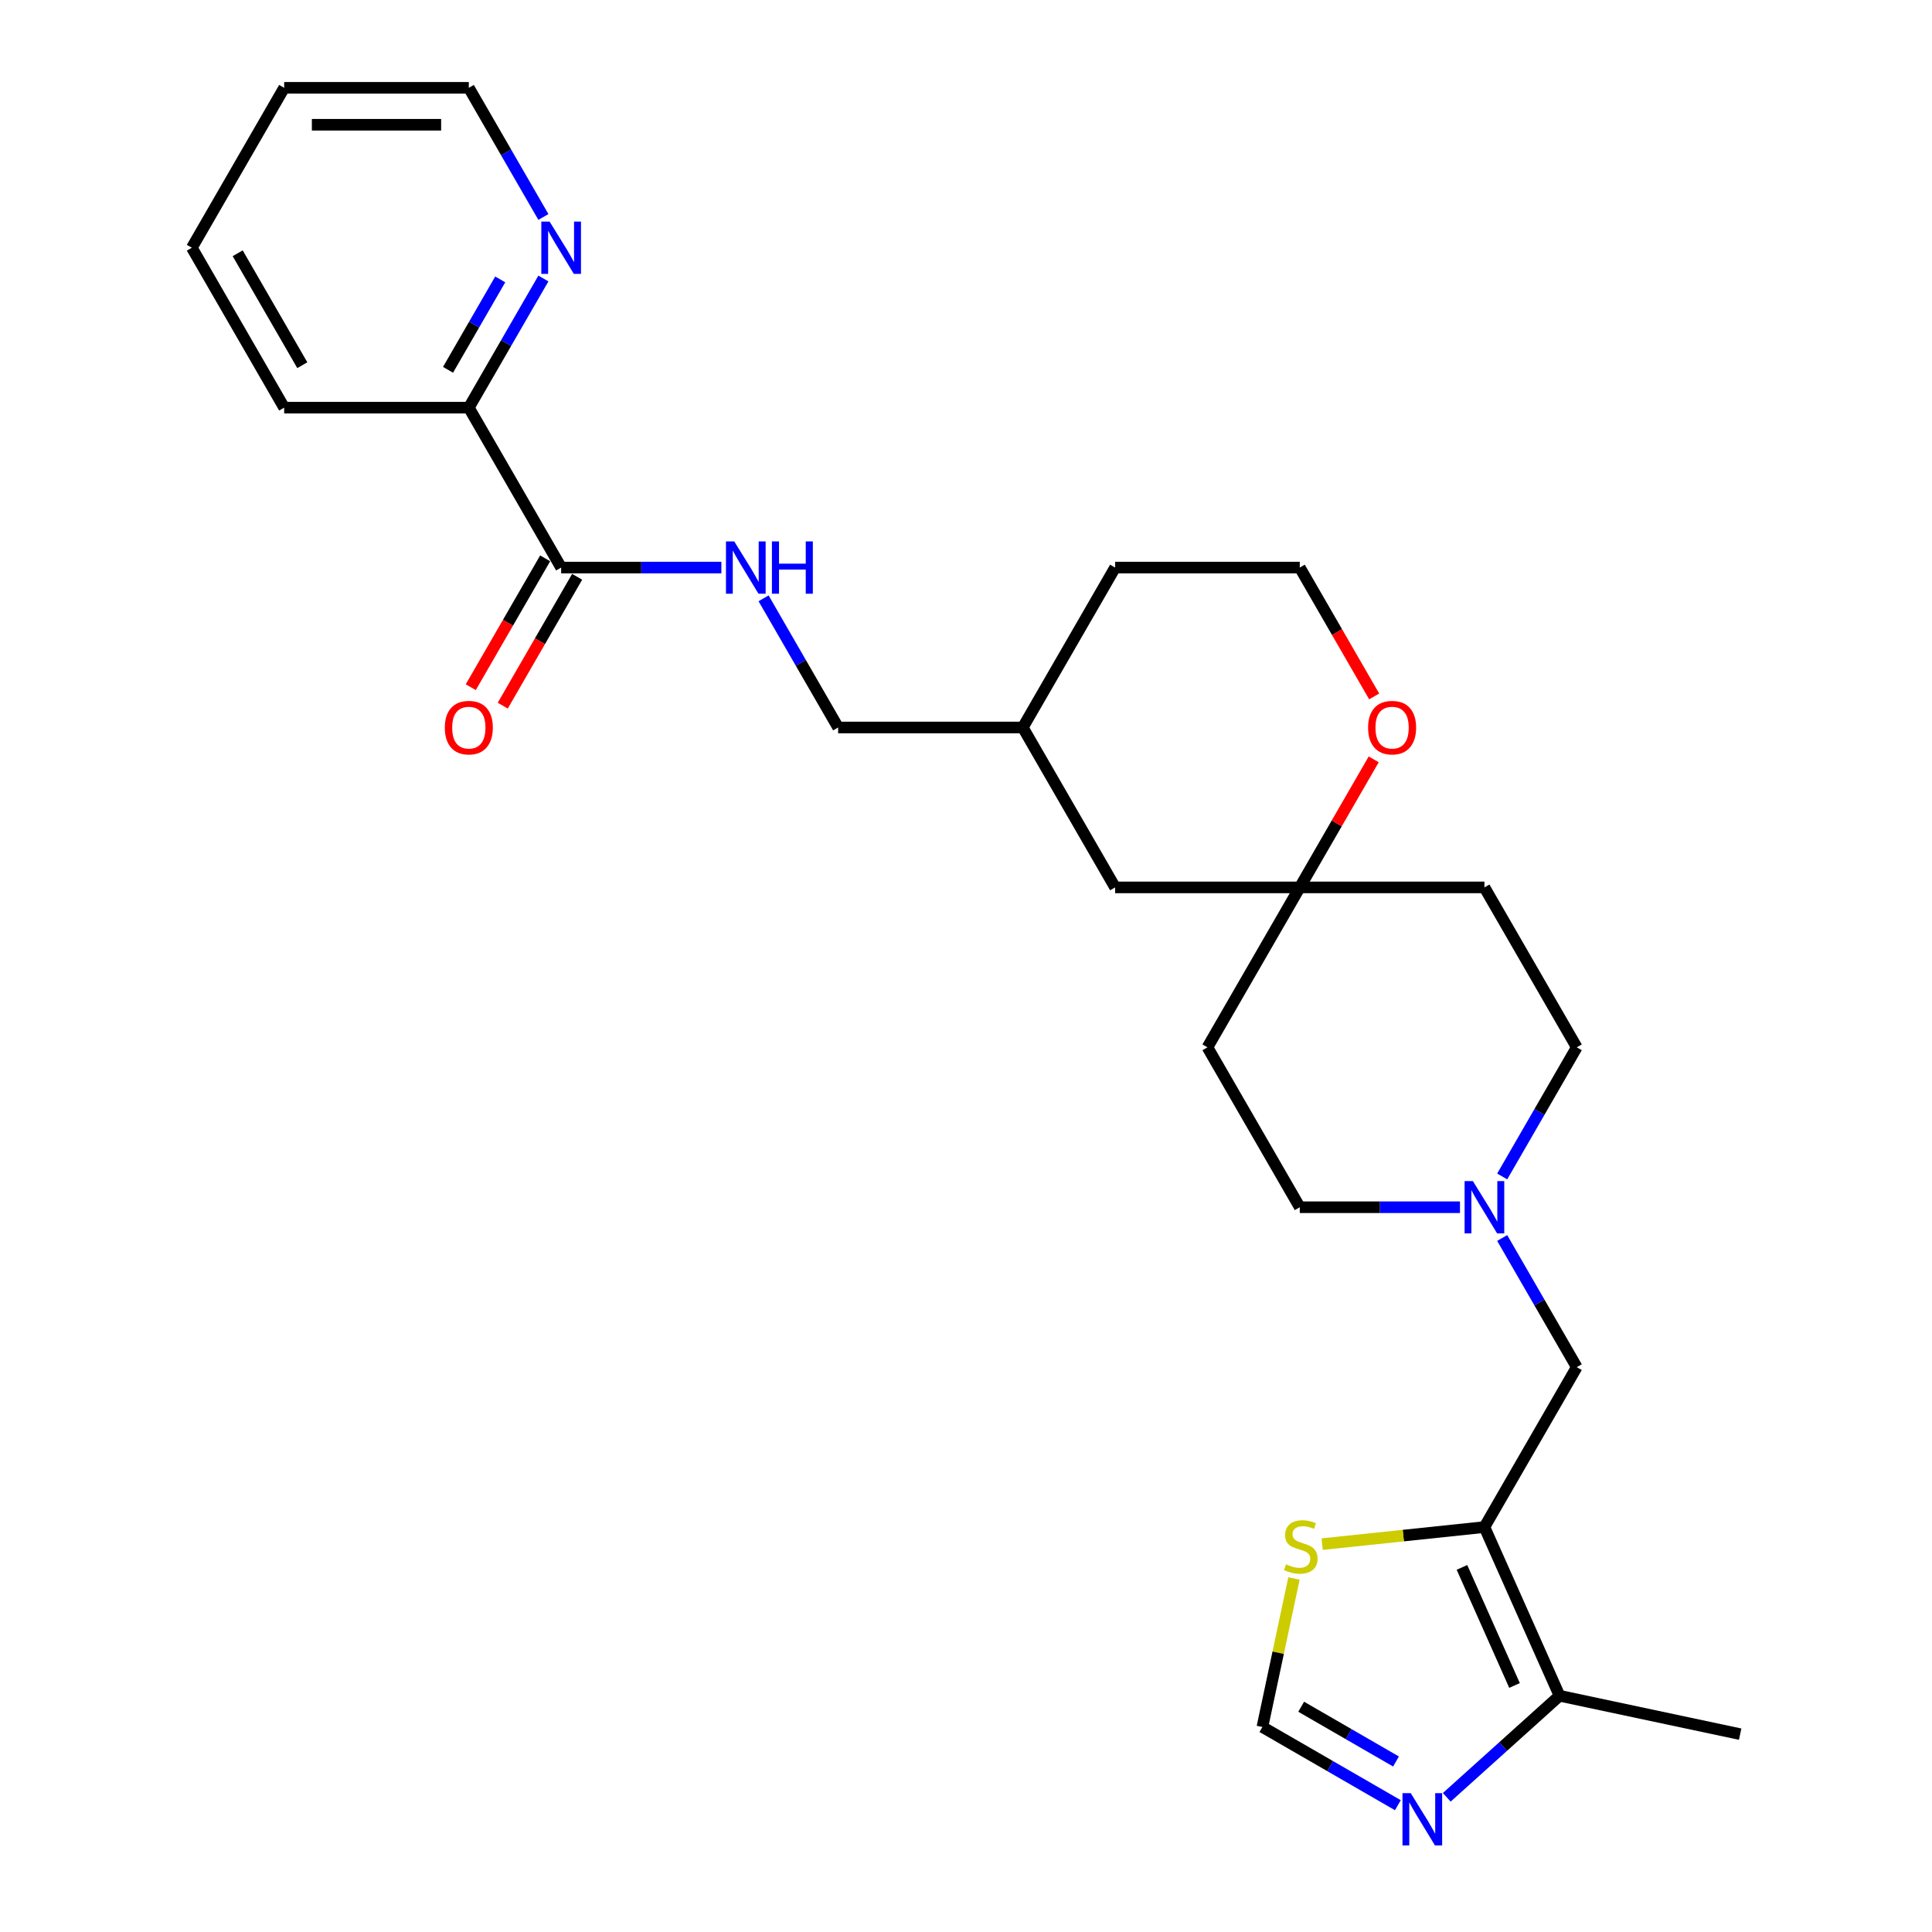 <?xml version='1.0' encoding='iso-8859-1'?>
<svg version='1.1' baseProfile='full'
              xmlns='http://www.w3.org/2000/svg'
                      xmlns:rdkit='http://www.rdkit.org/xml'
                      xmlns:xlink='http://www.w3.org/1999/xlink'
                  xml:space='preserve'
width='1000px' height='1000px' viewBox='0 0 1000 1000'>
<!-- END OF HEADER -->
<rect style='opacity:1.0;fill:#FFFFFF;stroke:none' width='1000' height='1000' x='0' y='0'> </rect>
<path class='bond-1' d='M 768.339,790.407 L 807.214,877.721' style='fill:none;fill-rule:evenodd;stroke:#000000;stroke-width:6px;stroke-linecap:butt;stroke-linejoin:miter;stroke-opacity:1' />
<path class='bond-1' d='M 756.708,811.279 L 783.92,872.399' style='fill:none;fill-rule:evenodd;stroke:#000000;stroke-width:6px;stroke-linecap:butt;stroke-linejoin:miter;stroke-opacity:1' />
<path class='bond-3' d='M 768.339,790.407 L 726.346,794.821' style='fill:none;fill-rule:evenodd;stroke:#000000;stroke-width:6px;stroke-linecap:butt;stroke-linejoin:miter;stroke-opacity:1' />
<path class='bond-3' d='M 726.346,794.821 L 684.353,799.234' style='fill:none;fill-rule:evenodd;stroke:#CCCC00;stroke-width:6px;stroke-linecap:butt;stroke-linejoin:miter;stroke-opacity:1' />
<path class='bond-6' d='M 768.339,790.407 L 816.128,707.635' style='fill:none;fill-rule:evenodd;stroke:#000000;stroke-width:6px;stroke-linecap:butt;stroke-linejoin:miter;stroke-opacity:1' />
<path class='bond-0' d='M 748.841,930.281 L 778.027,904.001' style='fill:none;fill-rule:evenodd;stroke:#0000FF;stroke-width:6px;stroke-linecap:butt;stroke-linejoin:miter;stroke-opacity:1' />
<path class='bond-0' d='M 778.027,904.001 L 807.214,877.721' style='fill:none;fill-rule:evenodd;stroke:#000000;stroke-width:6px;stroke-linecap:butt;stroke-linejoin:miter;stroke-opacity:1' />
<path class='bond-27' d='M 723.532,934.369 L 688.473,914.128' style='fill:none;fill-rule:evenodd;stroke:#0000FF;stroke-width:6px;stroke-linecap:butt;stroke-linejoin:miter;stroke-opacity:1' />
<path class='bond-27' d='M 688.473,914.128 L 653.414,893.887' style='fill:none;fill-rule:evenodd;stroke:#000000;stroke-width:6px;stroke-linecap:butt;stroke-linejoin:miter;stroke-opacity:1' />
<path class='bond-27' d='M 722.572,911.742 L 698.03,897.573' style='fill:none;fill-rule:evenodd;stroke:#0000FF;stroke-width:6px;stroke-linecap:butt;stroke-linejoin:miter;stroke-opacity:1' />
<path class='bond-27' d='M 698.03,897.573 L 673.489,883.404' style='fill:none;fill-rule:evenodd;stroke:#000000;stroke-width:6px;stroke-linecap:butt;stroke-linejoin:miter;stroke-opacity:1' />
<path class='bond-21' d='M 807.214,877.721 L 900.703,897.593' style='fill:none;fill-rule:evenodd;stroke:#000000;stroke-width:6px;stroke-linecap:butt;stroke-linejoin:miter;stroke-opacity:1' />
<path class='bond-2' d='M 290.452,293.772 L 331.913,293.772' style='fill:none;fill-rule:evenodd;stroke:#000000;stroke-width:6px;stroke-linecap:butt;stroke-linejoin:miter;stroke-opacity:1' />
<path class='bond-2' d='M 331.913,293.772 L 373.375,293.772' style='fill:none;fill-rule:evenodd;stroke:#0000FF;stroke-width:6px;stroke-linecap:butt;stroke-linejoin:miter;stroke-opacity:1' />
<path class='bond-9' d='M 290.452,293.772 L 242.663,211' style='fill:none;fill-rule:evenodd;stroke:#000000;stroke-width:6px;stroke-linecap:butt;stroke-linejoin:miter;stroke-opacity:1' />
<path class='bond-12' d='M 282.175,288.993 L 262.921,322.341' style='fill:none;fill-rule:evenodd;stroke:#000000;stroke-width:6px;stroke-linecap:butt;stroke-linejoin:miter;stroke-opacity:1' />
<path class='bond-12' d='M 262.921,322.341 L 243.668,355.69' style='fill:none;fill-rule:evenodd;stroke:#FF0000;stroke-width:6px;stroke-linecap:butt;stroke-linejoin:miter;stroke-opacity:1' />
<path class='bond-12' d='M 298.729,298.551 L 279.476,331.899' style='fill:none;fill-rule:evenodd;stroke:#000000;stroke-width:6px;stroke-linecap:butt;stroke-linejoin:miter;stroke-opacity:1' />
<path class='bond-12' d='M 279.476,331.899 L 260.222,365.247' style='fill:none;fill-rule:evenodd;stroke:#FF0000;stroke-width:6px;stroke-linecap:butt;stroke-linejoin:miter;stroke-opacity:1' />
<path class='bond-4' d='M 669.755,817.009 L 661.584,855.448' style='fill:none;fill-rule:evenodd;stroke:#CCCC00;stroke-width:6px;stroke-linecap:butt;stroke-linejoin:miter;stroke-opacity:1' />
<path class='bond-4' d='M 661.584,855.448 L 653.414,893.887' style='fill:none;fill-rule:evenodd;stroke:#000000;stroke-width:6px;stroke-linecap:butt;stroke-linejoin:miter;stroke-opacity:1' />
<path class='bond-5' d='M 777.533,640.785 L 796.83,674.21' style='fill:none;fill-rule:evenodd;stroke:#0000FF;stroke-width:6px;stroke-linecap:butt;stroke-linejoin:miter;stroke-opacity:1' />
<path class='bond-5' d='M 796.83,674.21 L 816.128,707.635' style='fill:none;fill-rule:evenodd;stroke:#000000;stroke-width:6px;stroke-linecap:butt;stroke-linejoin:miter;stroke-opacity:1' />
<path class='bond-15' d='M 777.533,608.939 L 796.83,575.514' style='fill:none;fill-rule:evenodd;stroke:#0000FF;stroke-width:6px;stroke-linecap:butt;stroke-linejoin:miter;stroke-opacity:1' />
<path class='bond-15' d='M 796.83,575.514 L 816.128,542.09' style='fill:none;fill-rule:evenodd;stroke:#000000;stroke-width:6px;stroke-linecap:butt;stroke-linejoin:miter;stroke-opacity:1' />
<path class='bond-16' d='M 755.685,624.862 L 714.223,624.862' style='fill:none;fill-rule:evenodd;stroke:#0000FF;stroke-width:6px;stroke-linecap:butt;stroke-linejoin:miter;stroke-opacity:1' />
<path class='bond-16' d='M 714.223,624.862 L 672.762,624.862' style='fill:none;fill-rule:evenodd;stroke:#000000;stroke-width:6px;stroke-linecap:butt;stroke-linejoin:miter;stroke-opacity:1' />
<path class='bond-7' d='M 672.762,459.317 L 624.973,542.09' style='fill:none;fill-rule:evenodd;stroke:#000000;stroke-width:6px;stroke-linecap:butt;stroke-linejoin:miter;stroke-opacity:1' />
<path class='bond-11' d='M 672.762,459.317 L 691.894,426.179' style='fill:none;fill-rule:evenodd;stroke:#000000;stroke-width:6px;stroke-linecap:butt;stroke-linejoin:miter;stroke-opacity:1' />
<path class='bond-11' d='M 691.894,426.179 L 711.026,393.041' style='fill:none;fill-rule:evenodd;stroke:#FF0000;stroke-width:6px;stroke-linecap:butt;stroke-linejoin:miter;stroke-opacity:1' />
<path class='bond-17' d='M 672.762,459.317 L 577.184,459.317' style='fill:none;fill-rule:evenodd;stroke:#000000;stroke-width:6px;stroke-linecap:butt;stroke-linejoin:miter;stroke-opacity:1' />
<path class='bond-28' d='M 672.762,459.317 L 768.339,459.317' style='fill:none;fill-rule:evenodd;stroke:#000000;stroke-width:6px;stroke-linecap:butt;stroke-linejoin:miter;stroke-opacity:1' />
<path class='bond-8' d='M 395.223,309.695 L 414.52,343.12' style='fill:none;fill-rule:evenodd;stroke:#0000FF;stroke-width:6px;stroke-linecap:butt;stroke-linejoin:miter;stroke-opacity:1' />
<path class='bond-8' d='M 414.52,343.12 L 433.818,376.545' style='fill:none;fill-rule:evenodd;stroke:#000000;stroke-width:6px;stroke-linecap:butt;stroke-linejoin:miter;stroke-opacity:1' />
<path class='bond-10' d='M 242.663,211 L 261.961,177.575' style='fill:none;fill-rule:evenodd;stroke:#000000;stroke-width:6px;stroke-linecap:butt;stroke-linejoin:miter;stroke-opacity:1' />
<path class='bond-10' d='M 261.961,177.575 L 281.259,144.15' style='fill:none;fill-rule:evenodd;stroke:#0000FF;stroke-width:6px;stroke-linecap:butt;stroke-linejoin:miter;stroke-opacity:1' />
<path class='bond-10' d='M 231.898,191.414 L 245.406,168.017' style='fill:none;fill-rule:evenodd;stroke:#000000;stroke-width:6px;stroke-linecap:butt;stroke-linejoin:miter;stroke-opacity:1' />
<path class='bond-10' d='M 245.406,168.017 L 258.915,144.62' style='fill:none;fill-rule:evenodd;stroke:#0000FF;stroke-width:6px;stroke-linecap:butt;stroke-linejoin:miter;stroke-opacity:1' />
<path class='bond-23' d='M 242.663,211 L 147.086,211' style='fill:none;fill-rule:evenodd;stroke:#000000;stroke-width:6px;stroke-linecap:butt;stroke-linejoin:miter;stroke-opacity:1' />
<path class='bond-22' d='M 281.259,112.304 L 261.961,78.879' style='fill:none;fill-rule:evenodd;stroke:#0000FF;stroke-width:6px;stroke-linecap:butt;stroke-linejoin:miter;stroke-opacity:1' />
<path class='bond-22' d='M 261.961,78.879 L 242.663,45.455' style='fill:none;fill-rule:evenodd;stroke:#000000;stroke-width:6px;stroke-linecap:butt;stroke-linejoin:miter;stroke-opacity:1' />
<path class='bond-19' d='M 711.269,360.468 L 692.015,327.12' style='fill:none;fill-rule:evenodd;stroke:#FF0000;stroke-width:6px;stroke-linecap:butt;stroke-linejoin:miter;stroke-opacity:1' />
<path class='bond-19' d='M 692.015,327.12 L 672.762,293.772' style='fill:none;fill-rule:evenodd;stroke:#000000;stroke-width:6px;stroke-linecap:butt;stroke-linejoin:miter;stroke-opacity:1' />
<path class='bond-13' d='M 624.973,542.09 L 672.762,624.862' style='fill:none;fill-rule:evenodd;stroke:#000000;stroke-width:6px;stroke-linecap:butt;stroke-linejoin:miter;stroke-opacity:1' />
<path class='bond-14' d='M 768.339,459.317 L 816.128,542.09' style='fill:none;fill-rule:evenodd;stroke:#000000;stroke-width:6px;stroke-linecap:butt;stroke-linejoin:miter;stroke-opacity:1' />
<path class='bond-20' d='M 577.184,459.317 L 529.396,376.545' style='fill:none;fill-rule:evenodd;stroke:#000000;stroke-width:6px;stroke-linecap:butt;stroke-linejoin:miter;stroke-opacity:1' />
<path class='bond-18' d='M 433.818,376.545 L 529.396,376.545' style='fill:none;fill-rule:evenodd;stroke:#000000;stroke-width:6px;stroke-linecap:butt;stroke-linejoin:miter;stroke-opacity:1' />
<path class='bond-29' d='M 672.762,293.772 L 577.184,293.772' style='fill:none;fill-rule:evenodd;stroke:#000000;stroke-width:6px;stroke-linecap:butt;stroke-linejoin:miter;stroke-opacity:1' />
<path class='bond-24' d='M 529.396,376.545 L 577.184,293.772' style='fill:none;fill-rule:evenodd;stroke:#000000;stroke-width:6px;stroke-linecap:butt;stroke-linejoin:miter;stroke-opacity:1' />
<path class='bond-30' d='M 242.663,45.455 L 147.086,45.455' style='fill:none;fill-rule:evenodd;stroke:#000000;stroke-width:6px;stroke-linecap:butt;stroke-linejoin:miter;stroke-opacity:1' />
<path class='bond-30' d='M 228.327,64.57 L 161.422,64.57' style='fill:none;fill-rule:evenodd;stroke:#000000;stroke-width:6px;stroke-linecap:butt;stroke-linejoin:miter;stroke-opacity:1' />
<path class='bond-26' d='M 147.086,211 L 99.297,128.227' style='fill:none;fill-rule:evenodd;stroke:#000000;stroke-width:6px;stroke-linecap:butt;stroke-linejoin:miter;stroke-opacity:1' />
<path class='bond-26' d='M 156.472,189.026 L 123.02,131.085' style='fill:none;fill-rule:evenodd;stroke:#000000;stroke-width:6px;stroke-linecap:butt;stroke-linejoin:miter;stroke-opacity:1' />
<path class='bond-25' d='M 147.086,45.455 L 99.297,128.227' style='fill:none;fill-rule:evenodd;stroke:#000000;stroke-width:6px;stroke-linecap:butt;stroke-linejoin:miter;stroke-opacity:1' />
<path  class='atom-1' d='M 730.203 928.142
L 739.073 942.478
Q 739.952 943.893, 741.367 946.454
Q 742.781 949.016, 742.858 949.169
L 742.858 928.142
L 746.451 928.142
L 746.451 955.209
L 742.743 955.209
L 733.223 939.534
Q 732.115 937.699, 730.929 935.597
Q 729.783 933.494, 729.438 932.844
L 729.438 955.209
L 725.921 955.209
L 725.921 928.142
L 730.203 928.142
' fill='#0000FF'/>
<path  class='atom-4' d='M 665.639 809.688
Q 665.945 809.803, 667.207 810.338
Q 668.468 810.873, 669.845 811.217
Q 671.259 811.523, 672.635 811.523
Q 675.197 811.523, 676.688 810.3
Q 678.179 809.038, 678.179 806.859
Q 678.179 805.368, 677.414 804.45
Q 676.688 803.533, 675.541 803.036
Q 674.394 802.539, 672.483 801.965
Q 670.074 801.239, 668.621 800.551
Q 667.207 799.862, 666.174 798.41
Q 665.18 796.957, 665.18 794.51
Q 665.18 791.108, 667.474 789.005
Q 669.806 786.902, 674.394 786.902
Q 677.529 786.902, 681.084 788.393
L 680.205 791.337
Q 676.956 789.999, 674.509 789.999
Q 671.871 789.999, 670.418 791.108
Q 668.965 792.178, 669.003 794.051
Q 669.003 795.504, 669.73 796.383
Q 670.495 797.263, 671.565 797.76
Q 672.674 798.257, 674.509 798.83
Q 676.956 799.595, 678.408 800.359
Q 679.861 801.124, 680.893 802.692
Q 681.964 804.221, 681.964 806.859
Q 681.964 810.605, 679.441 812.632
Q 676.956 814.62, 672.788 814.62
Q 670.38 814.62, 668.545 814.084
Q 666.748 813.587, 664.607 812.708
L 665.639 809.688
' fill='#CCCC00'/>
<path  class='atom-6' d='M 762.356 611.328
L 771.226 625.665
Q 772.105 627.079, 773.52 629.641
Q 774.934 632.202, 775.011 632.355
L 775.011 611.328
L 778.604 611.328
L 778.604 638.396
L 774.896 638.396
L 765.376 622.721
Q 764.268 620.886, 763.082 618.783
Q 761.936 616.681, 761.591 616.031
L 761.591 638.396
L 758.074 638.396
L 758.074 611.328
L 762.356 611.328
' fill='#0000FF'/>
<path  class='atom-9' d='M 380.046 280.238
L 388.916 294.575
Q 389.795 295.989, 391.21 298.551
Q 392.624 301.112, 392.701 301.265
L 392.701 280.238
L 396.294 280.238
L 396.294 307.306
L 392.586 307.306
L 383.067 291.631
Q 381.958 289.796, 380.773 287.693
Q 379.626 285.591, 379.282 284.941
L 379.282 307.306
L 375.764 307.306
L 375.764 280.238
L 380.046 280.238
' fill='#0000FF'/>
<path  class='atom-9' d='M 399.544 280.238
L 403.214 280.238
L 403.214 291.746
L 417.054 291.746
L 417.054 280.238
L 420.724 280.238
L 420.724 307.306
L 417.054 307.306
L 417.054 294.804
L 403.214 294.804
L 403.214 307.306
L 399.544 307.306
L 399.544 280.238
' fill='#0000FF'/>
<path  class='atom-11' d='M 284.469 114.693
L 293.338 129.03
Q 294.218 130.444, 295.632 133.006
Q 297.047 135.567, 297.123 135.72
L 297.123 114.693
L 300.717 114.693
L 300.717 141.761
L 297.009 141.761
L 287.489 126.086
Q 286.38 124.251, 285.195 122.148
Q 284.048 120.046, 283.704 119.396
L 283.704 141.761
L 280.187 141.761
L 280.187 114.693
L 284.469 114.693
' fill='#0000FF'/>
<path  class='atom-12' d='M 708.125 376.621
Q 708.125 370.122, 711.337 366.49
Q 714.548 362.858, 720.551 362.858
Q 726.553 362.858, 729.764 366.49
Q 732.976 370.122, 732.976 376.621
Q 732.976 383.197, 729.726 386.943
Q 726.476 390.652, 720.551 390.652
Q 714.586 390.652, 711.337 386.943
Q 708.125 383.235, 708.125 376.621
M 720.551 387.593
Q 724.679 387.593, 726.897 384.841
Q 729.152 382.05, 729.152 376.621
Q 729.152 371.307, 726.897 368.631
Q 724.679 365.916, 720.551 365.916
Q 716.422 365.916, 714.166 368.593
Q 711.949 371.269, 711.949 376.621
Q 711.949 382.088, 714.166 384.841
Q 716.422 387.593, 720.551 387.593
' fill='#FF0000'/>
<path  class='atom-13' d='M 230.238 376.621
Q 230.238 370.122, 233.45 366.49
Q 236.661 362.858, 242.663 362.858
Q 248.665 362.858, 251.877 366.49
Q 255.088 370.122, 255.088 376.621
Q 255.088 383.197, 251.839 386.943
Q 248.589 390.652, 242.663 390.652
Q 236.699 390.652, 233.45 386.943
Q 230.238 383.235, 230.238 376.621
M 242.663 387.593
Q 246.792 387.593, 249.01 384.841
Q 251.265 382.05, 251.265 376.621
Q 251.265 371.307, 249.01 368.631
Q 246.792 365.916, 242.663 365.916
Q 238.534 365.916, 236.279 368.593
Q 234.061 371.269, 234.061 376.621
Q 234.061 382.088, 236.279 384.841
Q 238.534 387.593, 242.663 387.593
' fill='#FF0000'/>
</svg>
